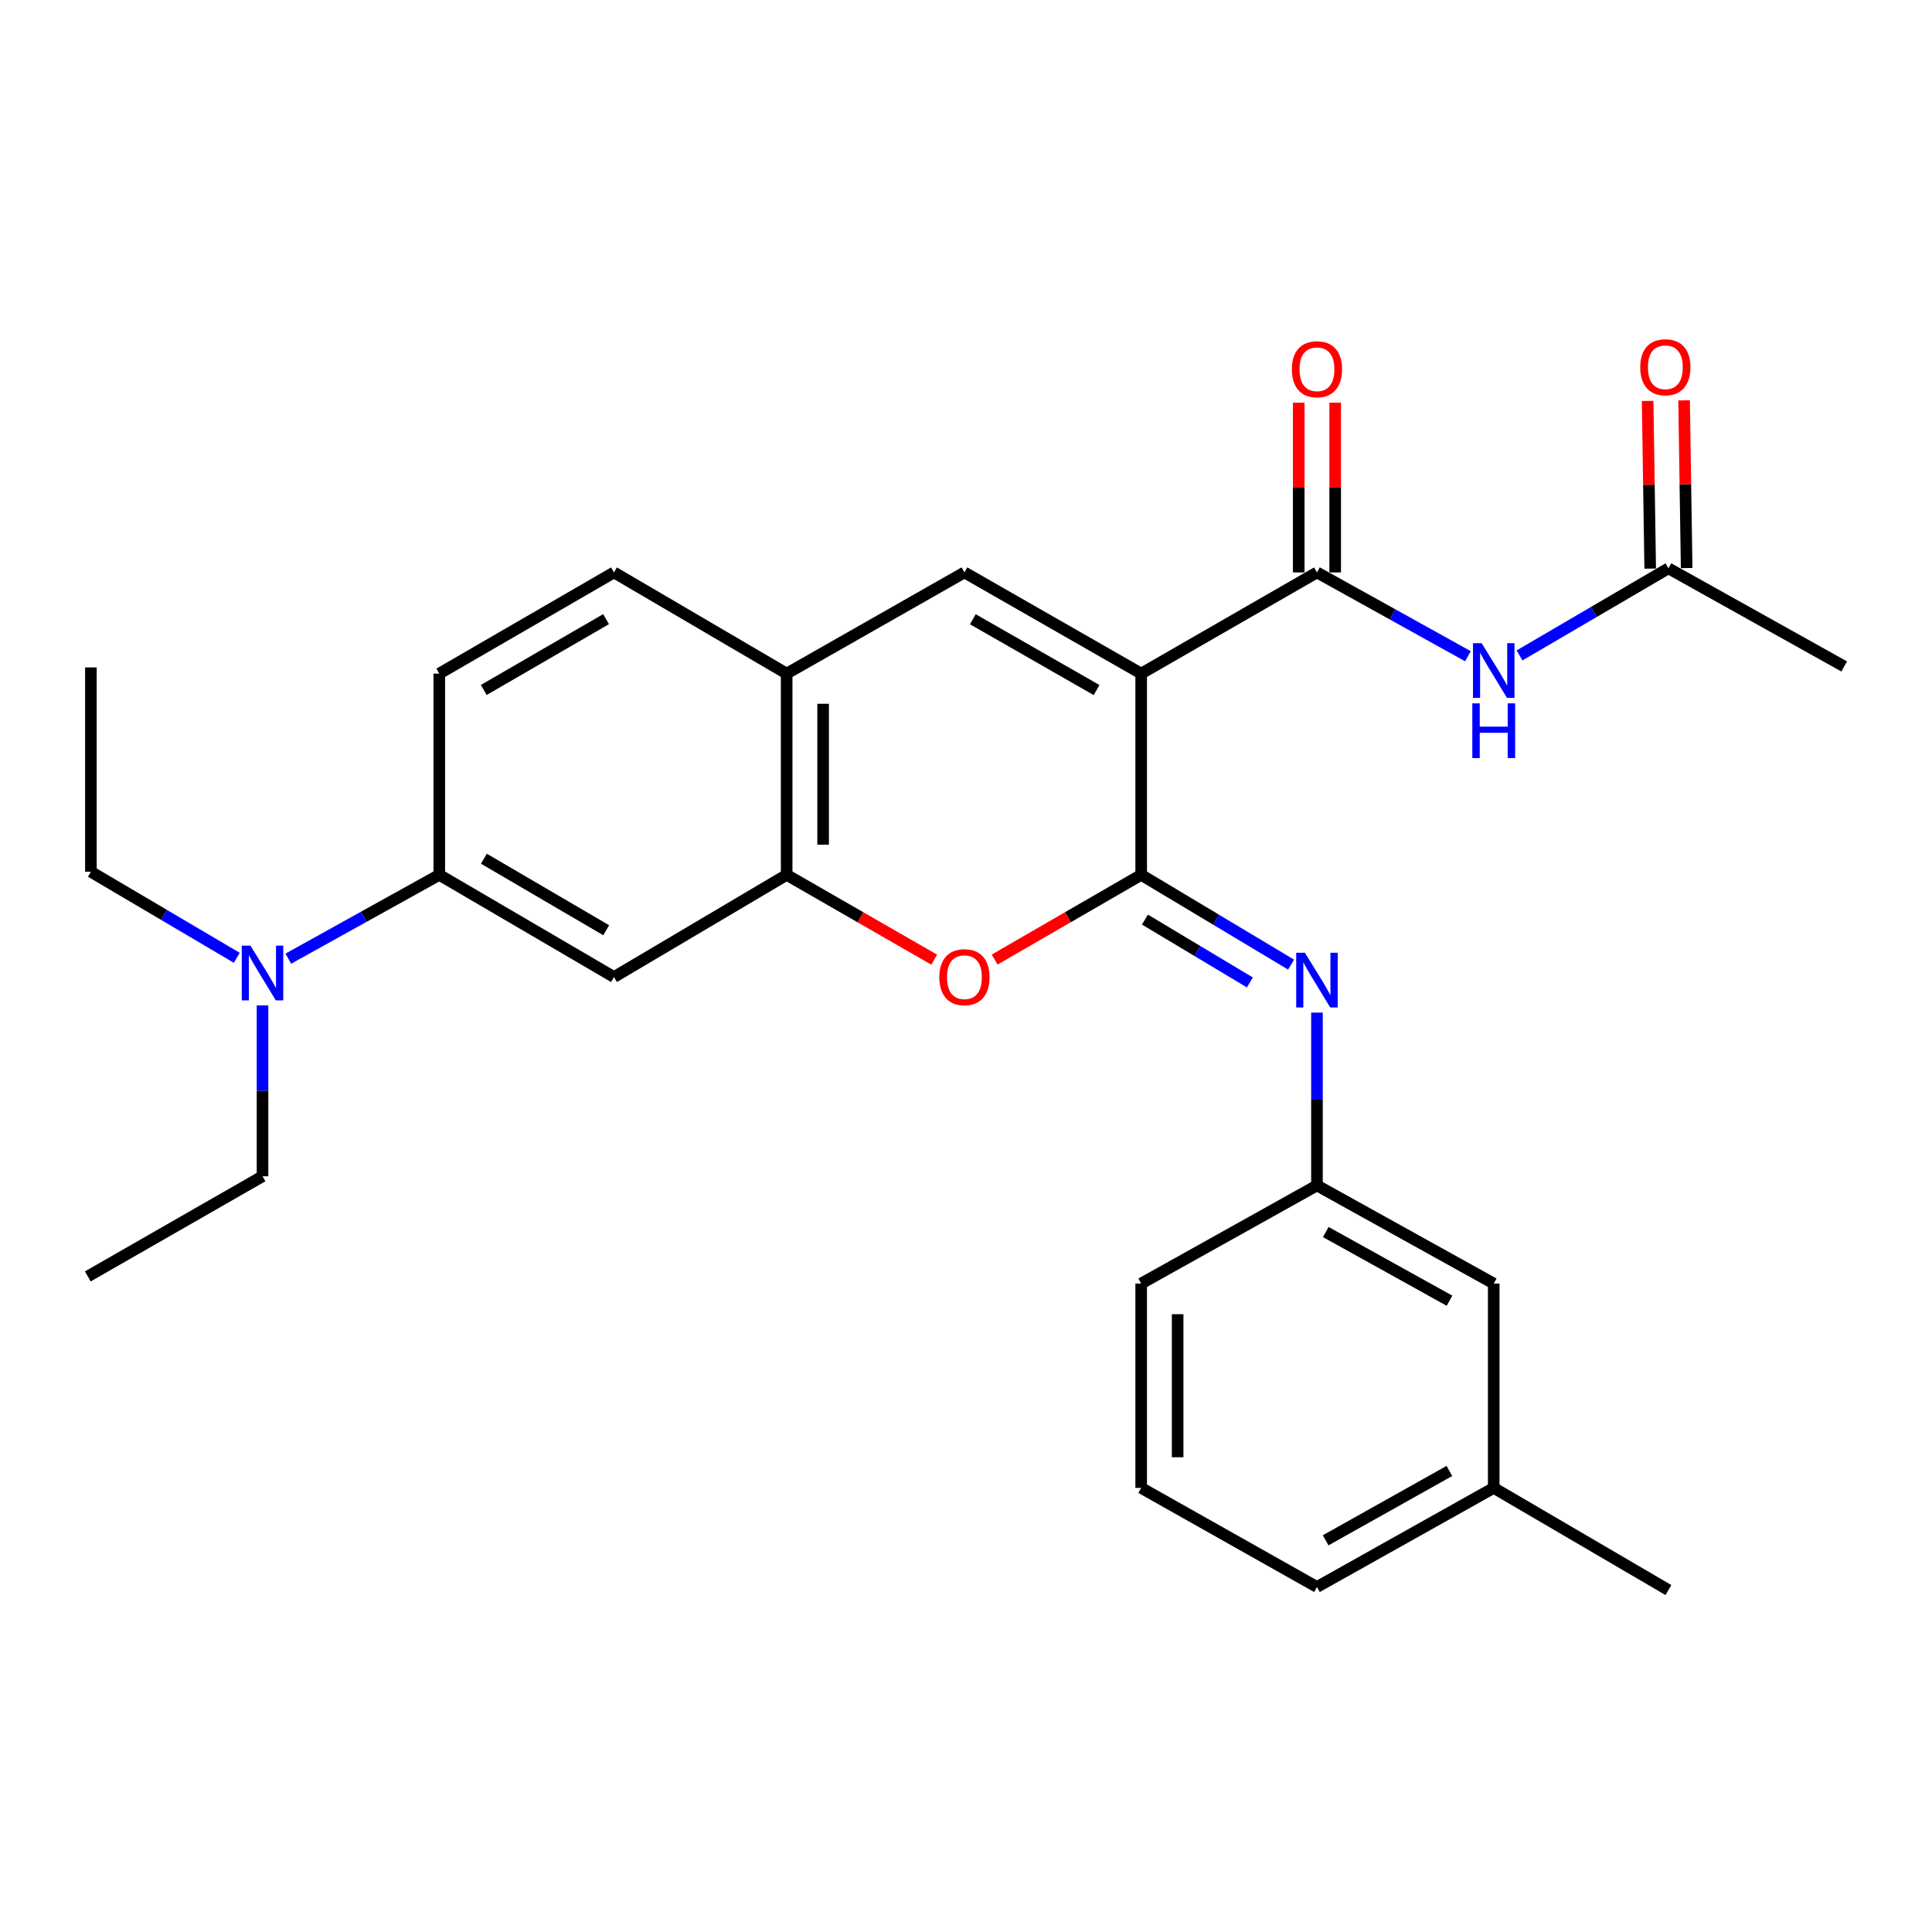 <?xml version='1.0' encoding='iso-8859-1'?>
<svg version='1.1' baseProfile='full'
              xmlns='http://www.w3.org/2000/svg'
                      xmlns:rdkit='http://www.rdkit.org/xml'
                      xmlns:xlink='http://www.w3.org/1999/xlink'
                  xml:space='preserve'
width='1000px' height='1000px' viewBox='0 0 1000 1000'>
<!-- END OF HEADER -->
<rect style='opacity:1.0;fill:#FFFFFF;stroke:none' width='1000' height='1000' x='0' y='0'> </rect>
<path class='bond-0' d='M 590.676,348.651 L 590.676,452.82' style='fill:none;fill-rule:evenodd;stroke:#000000;stroke-width:6px;stroke-linecap:butt;stroke-linejoin:miter;stroke-opacity:1' />
<path class='bond-1' d='M 590.676,348.651 L 681.657,296.283' style='fill:none;fill-rule:evenodd;stroke:#000000;stroke-width:6px;stroke-linecap:butt;stroke-linejoin:miter;stroke-opacity:1' />
<path class='bond-2' d='M 590.676,348.651 L 499.193,296.283' style='fill:none;fill-rule:evenodd;stroke:#000000;stroke-width:6px;stroke-linecap:butt;stroke-linejoin:miter;stroke-opacity:1' />
<path class='bond-2' d='M 567.579,357.174 L 503.54,320.516' style='fill:none;fill-rule:evenodd;stroke:#000000;stroke-width:6px;stroke-linecap:butt;stroke-linejoin:miter;stroke-opacity:1' />
<path class='bond-3' d='M 590.676,452.82 L 552.755,474.745' style='fill:none;fill-rule:evenodd;stroke:#000000;stroke-width:6px;stroke-linecap:butt;stroke-linejoin:miter;stroke-opacity:1' />
<path class='bond-3' d='M 552.755,474.745 L 514.835,496.669' style='fill:none;fill-rule:evenodd;stroke:#FF0000;stroke-width:6px;stroke-linecap:butt;stroke-linejoin:miter;stroke-opacity:1' />
<path class='bond-4' d='M 590.676,452.82 L 629.471,476.053' style='fill:none;fill-rule:evenodd;stroke:#000000;stroke-width:6px;stroke-linecap:butt;stroke-linejoin:miter;stroke-opacity:1' />
<path class='bond-4' d='M 629.471,476.053 L 668.266,499.286' style='fill:none;fill-rule:evenodd;stroke:#0000FF;stroke-width:6px;stroke-linecap:butt;stroke-linejoin:miter;stroke-opacity:1' />
<path class='bond-4' d='M 592.619,475.98 L 619.775,492.243' style='fill:none;fill-rule:evenodd;stroke:#000000;stroke-width:6px;stroke-linecap:butt;stroke-linejoin:miter;stroke-opacity:1' />
<path class='bond-4' d='M 619.775,492.243 L 646.931,508.506' style='fill:none;fill-rule:evenodd;stroke:#0000FF;stroke-width:6px;stroke-linecap:butt;stroke-linejoin:miter;stroke-opacity:1' />
<path class='bond-6' d='M 681.657,296.283 L 720.726,317.969' style='fill:none;fill-rule:evenodd;stroke:#000000;stroke-width:6px;stroke-linecap:butt;stroke-linejoin:miter;stroke-opacity:1' />
<path class='bond-6' d='M 720.726,317.969 L 759.795,339.655' style='fill:none;fill-rule:evenodd;stroke:#0000FF;stroke-width:6px;stroke-linecap:butt;stroke-linejoin:miter;stroke-opacity:1' />
<path class='bond-11' d='M 691.092,296.283 L 691.092,252.36' style='fill:none;fill-rule:evenodd;stroke:#000000;stroke-width:6px;stroke-linecap:butt;stroke-linejoin:miter;stroke-opacity:1' />
<path class='bond-11' d='M 691.092,252.36 L 691.092,208.436' style='fill:none;fill-rule:evenodd;stroke:#FF0000;stroke-width:6px;stroke-linecap:butt;stroke-linejoin:miter;stroke-opacity:1' />
<path class='bond-11' d='M 672.221,296.283 L 672.221,252.36' style='fill:none;fill-rule:evenodd;stroke:#000000;stroke-width:6px;stroke-linecap:butt;stroke-linejoin:miter;stroke-opacity:1' />
<path class='bond-11' d='M 672.221,252.36 L 672.221,208.436' style='fill:none;fill-rule:evenodd;stroke:#FF0000;stroke-width:6px;stroke-linecap:butt;stroke-linejoin:miter;stroke-opacity:1' />
<path class='bond-7' d='M 499.193,296.283 L 407.174,348.651' style='fill:none;fill-rule:evenodd;stroke:#000000;stroke-width:6px;stroke-linecap:butt;stroke-linejoin:miter;stroke-opacity:1' />
<path class='bond-28' d='M 483.539,496.715 L 445.357,474.768' style='fill:none;fill-rule:evenodd;stroke:#FF0000;stroke-width:6px;stroke-linecap:butt;stroke-linejoin:miter;stroke-opacity:1' />
<path class='bond-28' d='M 445.357,474.768 L 407.174,452.82' style='fill:none;fill-rule:evenodd;stroke:#000000;stroke-width:6px;stroke-linecap:butt;stroke-linejoin:miter;stroke-opacity:1' />
<path class='bond-12' d='M 681.657,524.123 L 681.657,568.853' style='fill:none;fill-rule:evenodd;stroke:#0000FF;stroke-width:6px;stroke-linecap:butt;stroke-linejoin:miter;stroke-opacity:1' />
<path class='bond-12' d='M 681.657,568.853 L 681.657,613.582' style='fill:none;fill-rule:evenodd;stroke:#000000;stroke-width:6px;stroke-linecap:butt;stroke-linejoin:miter;stroke-opacity:1' />
<path class='bond-5' d='M 407.174,452.82 L 407.174,348.651' style='fill:none;fill-rule:evenodd;stroke:#000000;stroke-width:6px;stroke-linecap:butt;stroke-linejoin:miter;stroke-opacity:1' />
<path class='bond-5' d='M 426.046,437.195 L 426.046,364.276' style='fill:none;fill-rule:evenodd;stroke:#000000;stroke-width:6px;stroke-linecap:butt;stroke-linejoin:miter;stroke-opacity:1' />
<path class='bond-8' d='M 407.174,452.82 L 317.798,505.712' style='fill:none;fill-rule:evenodd;stroke:#000000;stroke-width:6px;stroke-linecap:butt;stroke-linejoin:miter;stroke-opacity:1' />
<path class='bond-10' d='M 786.51,339.252 L 825.043,316.709' style='fill:none;fill-rule:evenodd;stroke:#0000FF;stroke-width:6px;stroke-linecap:butt;stroke-linejoin:miter;stroke-opacity:1' />
<path class='bond-10' d='M 825.043,316.709 L 863.576,294.166' style='fill:none;fill-rule:evenodd;stroke:#000000;stroke-width:6px;stroke-linecap:butt;stroke-linejoin:miter;stroke-opacity:1' />
<path class='bond-14' d='M 407.174,348.651 L 317.798,296.283' style='fill:none;fill-rule:evenodd;stroke:#000000;stroke-width:6px;stroke-linecap:butt;stroke-linejoin:miter;stroke-opacity:1' />
<path class='bond-29' d='M 317.798,505.712 L 227.373,452.82' style='fill:none;fill-rule:evenodd;stroke:#000000;stroke-width:6px;stroke-linecap:butt;stroke-linejoin:miter;stroke-opacity:1' />
<path class='bond-29' d='M 313.762,481.489 L 250.465,444.465' style='fill:none;fill-rule:evenodd;stroke:#000000;stroke-width:6px;stroke-linecap:butt;stroke-linejoin:miter;stroke-opacity:1' />
<path class='bond-9' d='M 227.373,452.82 L 227.373,348.651' style='fill:none;fill-rule:evenodd;stroke:#000000;stroke-width:6px;stroke-linecap:butt;stroke-linejoin:miter;stroke-opacity:1' />
<path class='bond-13' d='M 227.373,452.82 L 188.304,474.51' style='fill:none;fill-rule:evenodd;stroke:#000000;stroke-width:6px;stroke-linecap:butt;stroke-linejoin:miter;stroke-opacity:1' />
<path class='bond-13' d='M 188.304,474.51 L 149.235,496.2' style='fill:none;fill-rule:evenodd;stroke:#0000FF;stroke-width:6px;stroke-linecap:butt;stroke-linejoin:miter;stroke-opacity:1' />
<path class='bond-16' d='M 873.01,294.021 L 872.346,250.624' style='fill:none;fill-rule:evenodd;stroke:#000000;stroke-width:6px;stroke-linecap:butt;stroke-linejoin:miter;stroke-opacity:1' />
<path class='bond-16' d='M 872.346,250.624 L 871.682,207.227' style='fill:none;fill-rule:evenodd;stroke:#FF0000;stroke-width:6px;stroke-linecap:butt;stroke-linejoin:miter;stroke-opacity:1' />
<path class='bond-16' d='M 854.141,294.31 L 853.477,250.913' style='fill:none;fill-rule:evenodd;stroke:#000000;stroke-width:6px;stroke-linecap:butt;stroke-linejoin:miter;stroke-opacity:1' />
<path class='bond-16' d='M 853.477,250.913 L 852.813,207.515' style='fill:none;fill-rule:evenodd;stroke:#FF0000;stroke-width:6px;stroke-linecap:butt;stroke-linejoin:miter;stroke-opacity:1' />
<path class='bond-20' d='M 863.576,294.166 L 954.545,344.95' style='fill:none;fill-rule:evenodd;stroke:#000000;stroke-width:6px;stroke-linecap:butt;stroke-linejoin:miter;stroke-opacity:1' />
<path class='bond-17' d='M 681.657,613.582 L 773.151,664.367' style='fill:none;fill-rule:evenodd;stroke:#000000;stroke-width:6px;stroke-linecap:butt;stroke-linejoin:miter;stroke-opacity:1' />
<path class='bond-17' d='M 686.222,637.7 L 750.268,673.249' style='fill:none;fill-rule:evenodd;stroke:#000000;stroke-width:6px;stroke-linecap:butt;stroke-linejoin:miter;stroke-opacity:1' />
<path class='bond-23' d='M 681.657,613.582 L 590.676,664.367' style='fill:none;fill-rule:evenodd;stroke:#000000;stroke-width:6px;stroke-linecap:butt;stroke-linejoin:miter;stroke-opacity:1' />
<path class='bond-21' d='M 122.561,495.761 L 84.805,473.494' style='fill:none;fill-rule:evenodd;stroke:#0000FF;stroke-width:6px;stroke-linecap:butt;stroke-linejoin:miter;stroke-opacity:1' />
<path class='bond-21' d='M 84.805,473.494 L 47.048,451.227' style='fill:none;fill-rule:evenodd;stroke:#000000;stroke-width:6px;stroke-linecap:butt;stroke-linejoin:miter;stroke-opacity:1' />
<path class='bond-22' d='M 135.879,520.406 L 135.879,564.62' style='fill:none;fill-rule:evenodd;stroke:#0000FF;stroke-width:6px;stroke-linecap:butt;stroke-linejoin:miter;stroke-opacity:1' />
<path class='bond-22' d='M 135.879,564.62 L 135.879,608.833' style='fill:none;fill-rule:evenodd;stroke:#000000;stroke-width:6px;stroke-linecap:butt;stroke-linejoin:miter;stroke-opacity:1' />
<path class='bond-15' d='M 317.798,296.283 L 227.373,348.651' style='fill:none;fill-rule:evenodd;stroke:#000000;stroke-width:6px;stroke-linecap:butt;stroke-linejoin:miter;stroke-opacity:1' />
<path class='bond-15' d='M 313.692,320.469 L 250.395,357.126' style='fill:none;fill-rule:evenodd;stroke:#000000;stroke-width:6px;stroke-linecap:butt;stroke-linejoin:miter;stroke-opacity:1' />
<path class='bond-18' d='M 773.151,664.367 L 773.151,770.13' style='fill:none;fill-rule:evenodd;stroke:#000000;stroke-width:6px;stroke-linecap:butt;stroke-linejoin:miter;stroke-opacity:1' />
<path class='bond-25' d='M 773.151,770.13 L 863.576,823.011' style='fill:none;fill-rule:evenodd;stroke:#000000;stroke-width:6px;stroke-linecap:butt;stroke-linejoin:miter;stroke-opacity:1' />
<path class='bond-30' d='M 773.151,770.13 L 681.657,821.418' style='fill:none;fill-rule:evenodd;stroke:#000000;stroke-width:6px;stroke-linecap:butt;stroke-linejoin:miter;stroke-opacity:1' />
<path class='bond-30' d='M 750.199,761.362 L 686.153,797.263' style='fill:none;fill-rule:evenodd;stroke:#000000;stroke-width:6px;stroke-linecap:butt;stroke-linejoin:miter;stroke-opacity:1' />
<path class='bond-19' d='M 590.676,770.13 L 590.676,664.367' style='fill:none;fill-rule:evenodd;stroke:#000000;stroke-width:6px;stroke-linecap:butt;stroke-linejoin:miter;stroke-opacity:1' />
<path class='bond-19' d='M 609.548,754.266 L 609.548,680.232' style='fill:none;fill-rule:evenodd;stroke:#000000;stroke-width:6px;stroke-linecap:butt;stroke-linejoin:miter;stroke-opacity:1' />
<path class='bond-24' d='M 590.676,770.13 L 681.657,821.418' style='fill:none;fill-rule:evenodd;stroke:#000000;stroke-width:6px;stroke-linecap:butt;stroke-linejoin:miter;stroke-opacity:1' />
<path class='bond-26' d='M 47.048,451.227 L 47.048,345.464' style='fill:none;fill-rule:evenodd;stroke:#000000;stroke-width:6px;stroke-linecap:butt;stroke-linejoin:miter;stroke-opacity:1' />
<path class='bond-27' d='M 135.879,608.833 L 45.455,660.666' style='fill:none;fill-rule:evenodd;stroke:#000000;stroke-width:6px;stroke-linecap:butt;stroke-linejoin:miter;stroke-opacity:1' />
<path  class='atom-4' d='M 486.193 505.792
Q 486.193 498.992, 489.553 495.192
Q 492.913 491.392, 499.193 491.392
Q 505.473 491.392, 508.833 495.192
Q 512.193 498.992, 512.193 505.792
Q 512.193 512.672, 508.793 516.592
Q 505.393 520.472, 499.193 520.472
Q 492.953 520.472, 489.553 516.592
Q 486.193 512.712, 486.193 505.792
M 499.193 517.272
Q 503.513 517.272, 505.833 514.392
Q 508.193 511.472, 508.193 505.792
Q 508.193 500.232, 505.833 497.432
Q 503.513 494.592, 499.193 494.592
Q 494.873 494.592, 492.513 497.392
Q 490.193 500.192, 490.193 505.792
Q 490.193 511.512, 492.513 514.392
Q 494.873 517.272, 499.193 517.272
' fill='#FF0000'/>
<path  class='atom-5' d='M 675.397 493.146
L 684.677 508.146
Q 685.597 509.626, 687.077 512.306
Q 688.557 514.986, 688.637 515.146
L 688.637 493.146
L 692.397 493.146
L 692.397 521.466
L 688.517 521.466
L 678.557 505.066
Q 677.397 503.146, 676.157 500.946
Q 674.957 498.746, 674.597 498.066
L 674.597 521.466
L 670.917 521.466
L 670.917 493.146
L 675.397 493.146
' fill='#0000FF'/>
<path  class='atom-7' d='M 766.891 332.908
L 776.171 347.908
Q 777.091 349.388, 778.571 352.068
Q 780.051 354.748, 780.131 354.908
L 780.131 332.908
L 783.891 332.908
L 783.891 361.228
L 780.011 361.228
L 770.051 344.828
Q 768.891 342.908, 767.651 340.708
Q 766.451 338.508, 766.091 337.828
L 766.091 361.228
L 762.411 361.228
L 762.411 332.908
L 766.891 332.908
' fill='#0000FF'/>
<path  class='atom-7' d='M 762.071 364.06
L 765.911 364.06
L 765.911 376.1
L 780.391 376.1
L 780.391 364.06
L 784.231 364.06
L 784.231 392.38
L 780.391 392.38
L 780.391 379.3
L 765.911 379.3
L 765.911 392.38
L 762.071 392.38
L 762.071 364.06
' fill='#0000FF'/>
<path  class='atom-12' d='M 668.657 191.125
Q 668.657 184.325, 672.017 180.525
Q 675.377 176.725, 681.657 176.725
Q 687.937 176.725, 691.297 180.525
Q 694.657 184.325, 694.657 191.125
Q 694.657 198.005, 691.257 201.925
Q 687.857 205.805, 681.657 205.805
Q 675.417 205.805, 672.017 201.925
Q 668.657 198.045, 668.657 191.125
M 681.657 202.605
Q 685.977 202.605, 688.297 199.725
Q 690.657 196.805, 690.657 191.125
Q 690.657 185.565, 688.297 182.765
Q 685.977 179.925, 681.657 179.925
Q 677.337 179.925, 674.977 182.725
Q 672.657 185.525, 672.657 191.125
Q 672.657 196.845, 674.977 199.725
Q 677.337 202.605, 681.657 202.605
' fill='#FF0000'/>
<path  class='atom-14' d='M 129.619 489.455
L 138.899 504.455
Q 139.819 505.935, 141.299 508.615
Q 142.779 511.295, 142.859 511.455
L 142.859 489.455
L 146.619 489.455
L 146.619 517.775
L 142.739 517.775
L 132.779 501.375
Q 131.619 499.455, 130.379 497.255
Q 129.179 495.055, 128.819 494.375
L 128.819 517.775
L 125.139 517.775
L 125.139 489.455
L 129.619 489.455
' fill='#0000FF'/>
<path  class='atom-17' d='M 848.982 190.087
Q 848.982 183.287, 852.342 179.487
Q 855.702 175.687, 861.982 175.687
Q 868.262 175.687, 871.622 179.487
Q 874.982 183.287, 874.982 190.087
Q 874.982 196.967, 871.582 200.887
Q 868.182 204.767, 861.982 204.767
Q 855.742 204.767, 852.342 200.887
Q 848.982 197.007, 848.982 190.087
M 861.982 201.567
Q 866.302 201.567, 868.622 198.687
Q 870.982 195.767, 870.982 190.087
Q 870.982 184.527, 868.622 181.727
Q 866.302 178.887, 861.982 178.887
Q 857.662 178.887, 855.302 181.687
Q 852.982 184.487, 852.982 190.087
Q 852.982 195.807, 855.302 198.687
Q 857.662 201.567, 861.982 201.567
' fill='#FF0000'/>
</svg>
